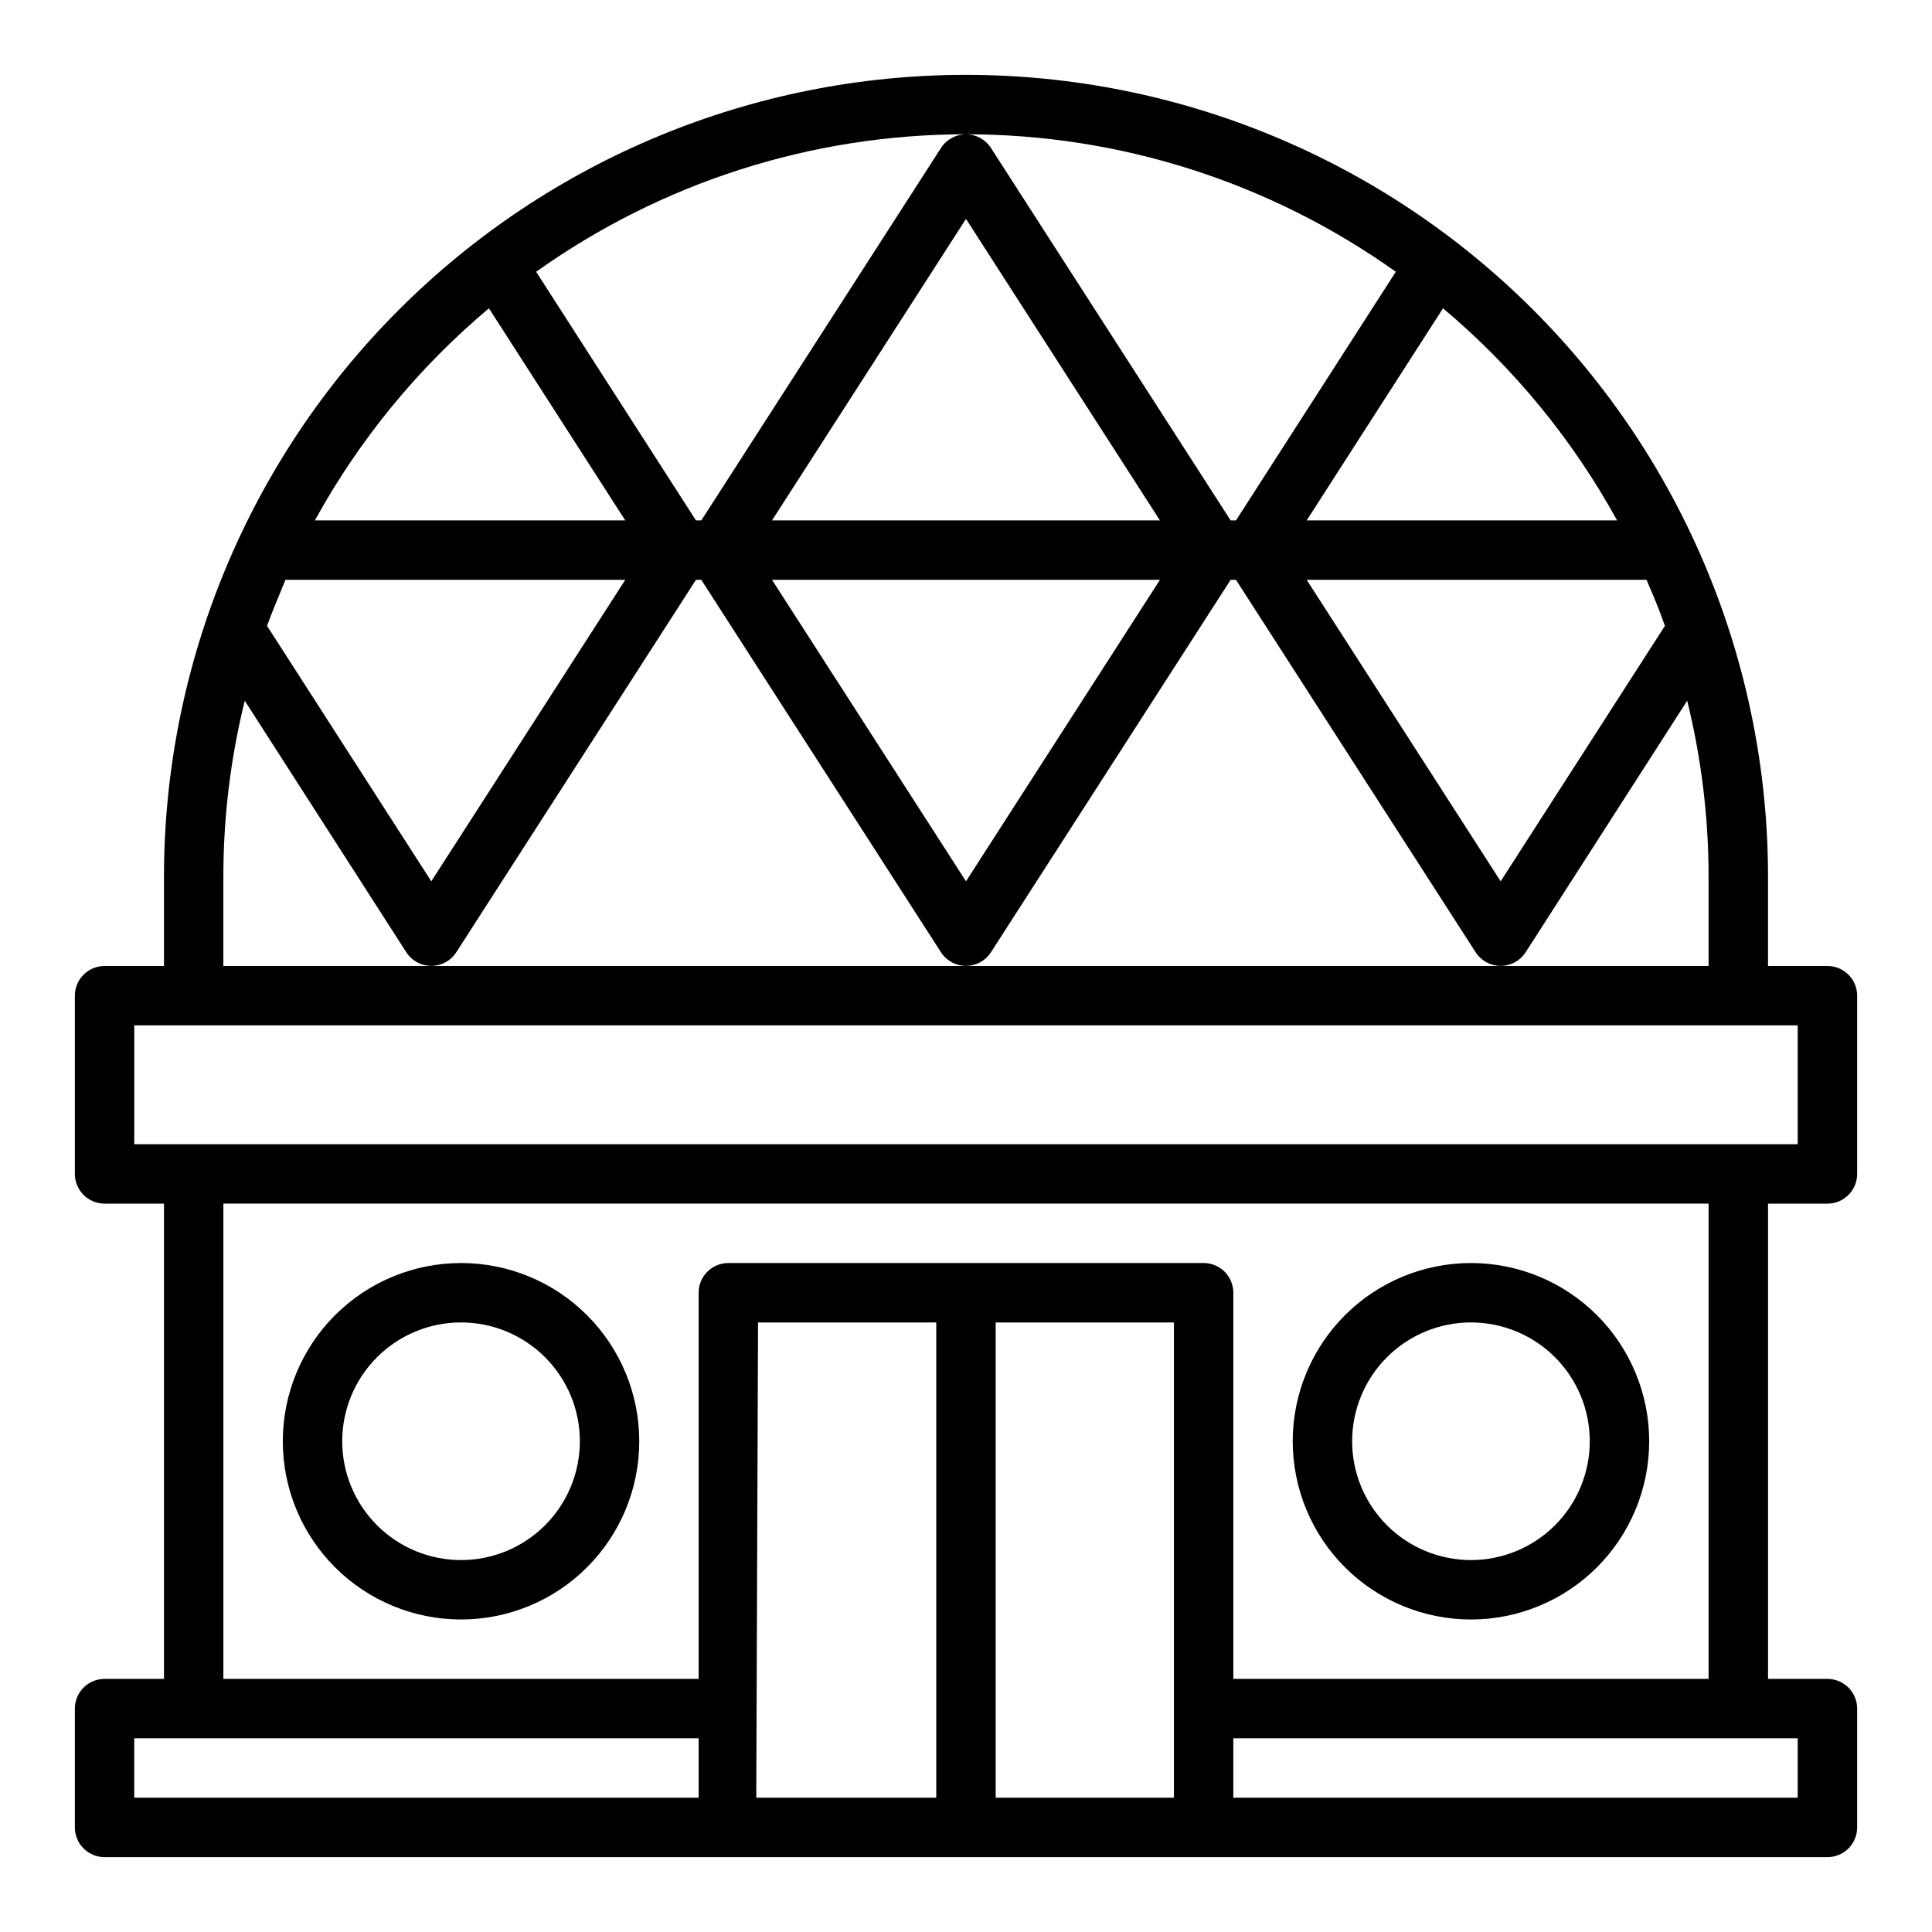 <?xml version="1.0" encoding="UTF-8"?>
<!-- The Best Svg Icon site in the world: iconSvg.co, Visit us! https://iconsvg.co -->
<svg fill="#000000" width="800px" height="800px" version="1.1" viewBox="144 144 512 512" xmlns="http://www.w3.org/2000/svg">
 <g>
  <path d="m628.29 400h-15.746v-23.617c0-56.371-22.395-110.43-62.254-150.29-39.859-39.859-93.922-62.254-150.29-62.254-56.371 0-110.43 22.395-150.29 62.254s-62.254 93.922-62.254 150.29v23.617h-15.742c-4.348 0-7.875 3.523-7.875 7.871v47.23c0 2.09 0.832 4.09 2.309 5.566 1.477 1.477 3.477 2.309 5.566 2.309h15.742v125.95h-15.742c-4.348 0-7.875 3.527-7.875 7.875v31.488c0 2.086 0.832 4.09 2.309 5.566 1.477 1.473 3.477 2.305 5.566 2.305h456.58c2.086 0 4.09-0.832 5.566-2.305 1.473-1.477 2.305-3.481 2.305-5.566v-31.488c0-2.09-0.832-4.09-2.305-5.566-1.477-1.477-3.481-2.309-5.566-2.309h-15.746v-125.95h15.746c2.086 0 4.09-0.832 5.566-2.309 1.473-1.477 2.305-3.477 2.305-5.566v-47.23c0-2.09-0.832-4.09-2.305-5.566-1.477-1.477-3.481-2.305-5.566-2.305zm-176.89-102.34-51.402 79.898-51.406-79.898zm-102.81-15.746 51.406-79.902 51.402 79.902zm236.63 27.945-43.531 67.699-51.406-79.898h90.059c1.73 4.012 3.383 7.871 4.879 12.199zm-12.672-27.945h-82.266l36.133-56.207c18.719 15.723 34.359 34.781 46.133 56.207zm-58.648-65.887-42.352 65.887h-1.418l-63.527-98.715c-1.449-2.246-3.938-3.602-6.609-3.602-2.676 0-5.164 1.355-6.613 3.602l-63.527 98.715h-1.418l-42.352-65.887c33.254-23.703 73.074-36.441 113.91-36.441s80.652 12.738 113.91 36.441zm-240.33 9.68 36.133 56.207h-82.262c11.77-21.426 27.41-40.484 46.129-56.207zm36.133 71.953-51.406 79.898-43.531-67.699c1.496-4.172 3.148-7.871 4.879-12.203zm-106.51 78.719c-0.008-15.734 1.895-31.406 5.668-46.68l42.824 66.676c1.449 2.242 3.938 3.598 6.609 3.598s5.164-1.355 6.613-3.598l63.527-98.715h1.418l63.527 98.715c1.449 2.242 3.938 3.598 6.613 3.598 2.672 0 5.16-1.355 6.609-3.598l63.527-98.715h1.418l63.527 98.715c1.449 2.242 3.941 3.598 6.613 3.598 2.672 0 5.16-1.355 6.613-3.598l42.824-66.676c3.769 15.273 5.672 30.945 5.668 46.68v23.617h-393.6zm-23.617 228.29h149.57v15.742h-149.57zm275.52 15.742h-47.23v-125.95h47.23zm-62.977 0h-47.703l0.473-125.95h47.23zm228.29 0h-149.57v-15.742h149.57zm-23.617-31.488h-125.95v-102.34c0-2.086-0.832-4.09-2.305-5.566-1.477-1.477-3.481-2.305-5.566-2.305h-125.95c-4.348 0-7.875 3.523-7.875 7.871v102.34h-125.95v-125.95h393.6zm23.617-141.7h-440.83v-31.488h440.83z"/>
  <path d="m266.18 573.18c12.523 0 24.539-4.977 33.398-13.836 8.855-8.855 13.832-20.871 13.832-33.398 0-12.523-4.977-24.539-13.832-33.398-8.859-8.855-20.875-13.832-33.398-13.832-12.527 0-24.543 4.977-33.398 13.832-8.859 8.859-13.836 20.875-13.836 33.398 0 12.527 4.977 24.543 13.836 33.398 8.855 8.859 20.871 13.836 33.398 13.836zm0-78.719v-0.004c8.348 0 16.359 3.32 22.266 9.223 5.902 5.906 9.223 13.918 9.223 22.266 0 8.352-3.32 16.363-9.223 22.266-5.906 5.906-13.918 9.223-22.266 9.223-8.352 0-16.363-3.316-22.266-9.223-5.906-5.902-9.223-13.914-9.223-22.266 0-8.348 3.316-16.359 9.223-22.266 5.902-5.902 13.914-9.223 22.266-9.223z"/>
  <path d="m533.82 573.18c12.527 0 24.539-4.977 33.398-13.836 8.855-8.855 13.832-20.871 13.832-33.398 0-12.523-4.977-24.539-13.832-33.398-8.859-8.855-20.871-13.832-33.398-13.832-12.527 0-24.543 4.977-33.398 13.832-8.859 8.859-13.836 20.875-13.836 33.398 0 12.527 4.977 24.543 13.836 33.398 8.855 8.859 20.871 13.836 33.398 13.836zm0-78.719v-0.004c8.352 0 16.359 3.32 22.266 9.223 5.902 5.906 9.223 13.918 9.223 22.266 0 8.352-3.32 16.363-9.223 22.266-5.906 5.906-13.914 9.223-22.266 9.223-8.352 0-16.363-3.316-22.266-9.223-5.906-5.902-9.223-13.914-9.223-22.266 0-8.348 3.316-16.359 9.223-22.266 5.902-5.902 13.914-9.223 22.266-9.223z"/>
 </g>
</svg>